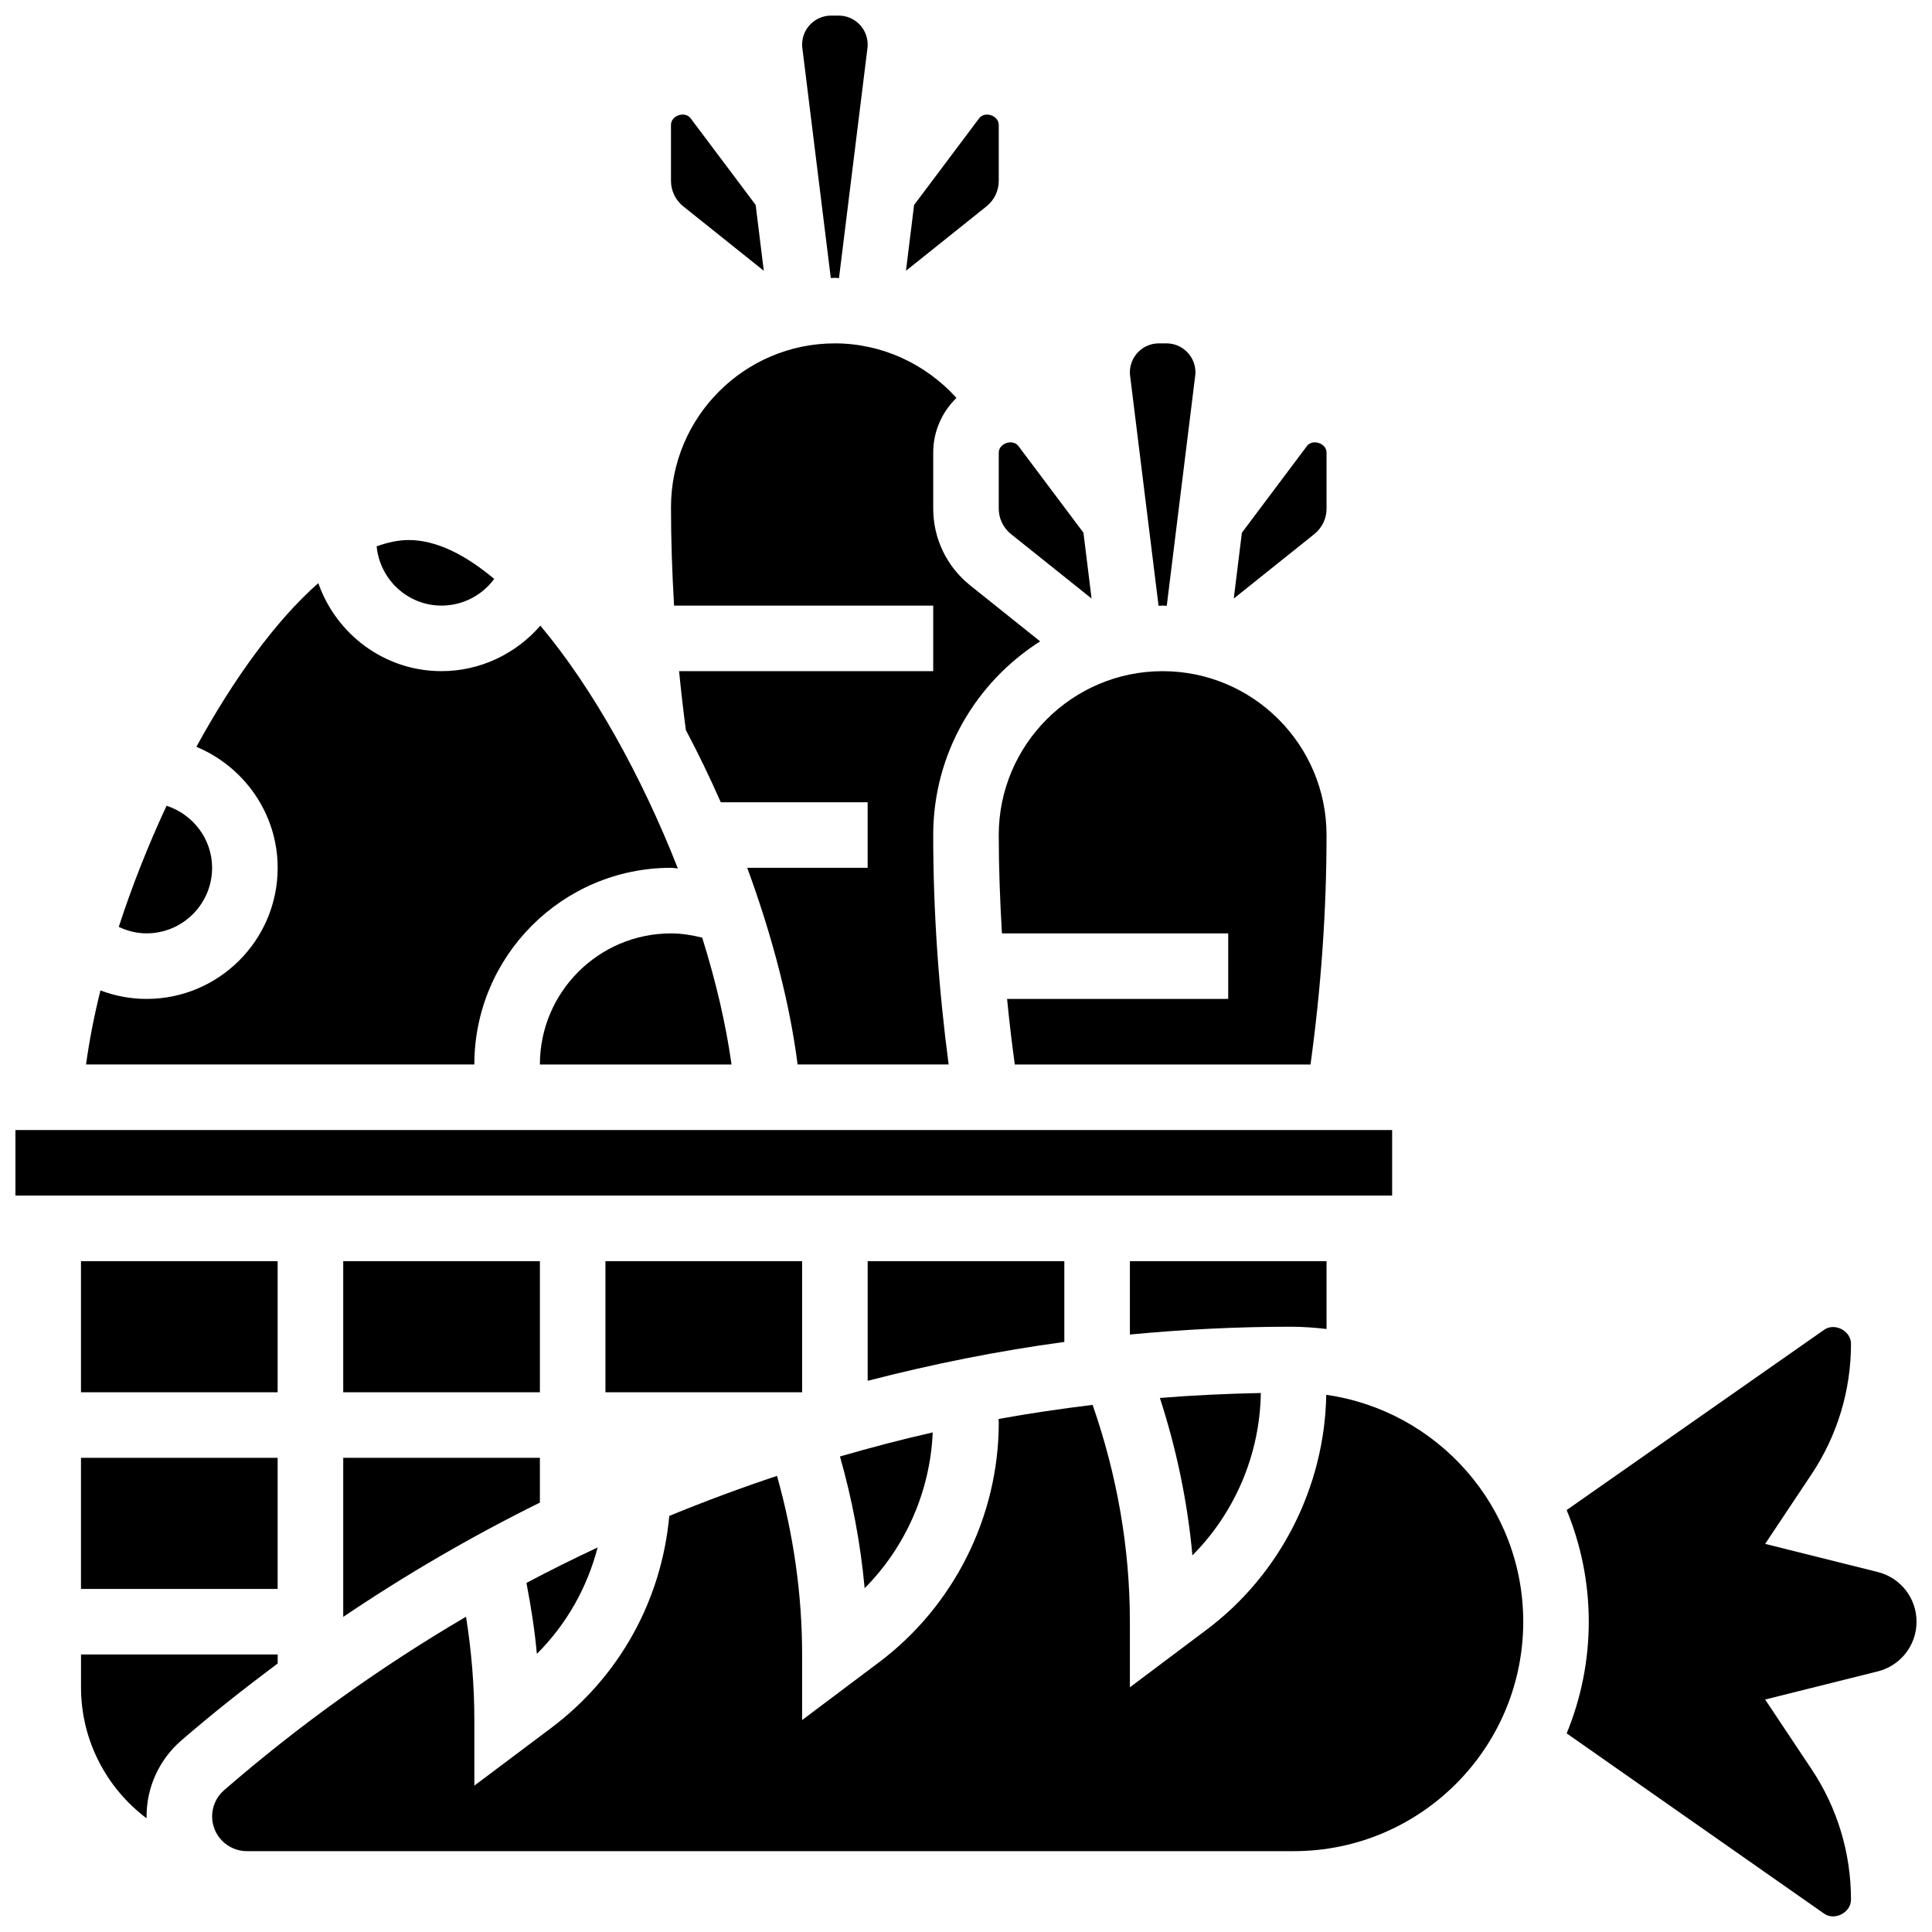 <?xml version="1.0" encoding="UTF-8"?>
<!-- Uploaded to: SVG Repo, www.svgrepo.com, Generator: SVG Repo Mixer Tools -->
<svg width="800px" height="800px" version="1.1" viewBox="144 144 512 512" xmlns="http://www.w3.org/2000/svg">
 <defs>
  <clipPath id="c">
   <path d="m148.09 443h364.91v18h-364.91z"/>
  </clipPath>
  <clipPath id="b">
   <path d="m356 148.09h18v69.906h-18z"/>
  </clipPath>
  <clipPath id="a">
   <path d="m559 495h92.902v156.9h-92.902z"/>
  </clipPath>
 </defs>
 <path d="m346.41 215.75-2.152-17.441-17.23-22.957c-1.504-1.988-5.211-0.754-5.211 1.738v14.82c0 2.648 1.191 5.125 3.266 6.785z"/>
 <path d="m321.82 391.36c-19.164 0-34.746 15.582-34.746 34.746h50.789c-1.484-10.676-4.16-22.082-7.773-33.625-2.699-0.66-5.445-1.121-8.27-1.121z"/>
 <g clip-path="url(#c)">
  <path d="m148.09 443.47h364.84v17.371h-364.84z"/>
 </g>
 <path d="m391.31 304.49v17.371h-67.344c0.512 5.219 1.102 10.434 1.797 15.609 3.293 6.219 6.383 12.621 9.25 19.137h38.922v17.371h-31.914c6.644 18.051 11.316 36.117 13.352 52.117h40.027c-2.656-20.121-4.09-40.52-4.09-60.801 0-21.586 11.344-40.531 28.344-51.328l-18.562-14.844c-6.219-4.988-9.781-12.406-9.781-20.352v-14.82c0-5.691 2.371-10.816 6.16-14.496-8.16-9.043-19.816-14.457-32.219-14.457-23.949 0-43.434 19.484-43.434 43.434 0 8.668 0.305 17.371 0.816 26.059z"/>
 <path d="m321.82 373.98c0.609 0 1.207 0.141 1.816 0.156-9.59-24.461-22.652-47.941-36.438-64.332-6.473 7.453-15.906 12.055-26.184 12.055-15.141 0-27.91-9.789-32.66-23.324-11.25 9.887-22.488 25.418-32.312 43.379 12.602 5.242 21.543 17.664 21.543 32.066 0 19.164-15.582 34.746-34.746 34.746-4.223 0-8.348-0.789-12.223-2.25-1.668 6.723-2.945 13.297-3.82 19.621h102.91c0-28.742 23.375-52.117 52.117-52.117z"/>
 <path d="m200.21 373.98c0-7.68-5.098-14.176-12.066-16.453-4.856 10.414-9.156 21.289-12.672 32.105 2.293 1.086 4.777 1.719 7.367 1.719 9.582 0 17.371-7.793 17.371-17.371z"/>
 <g clip-path="url(#b)">
  <path d="m364.17 217.68c0.363 0 0.719-0.051 1.086-0.051 0.363 0 0.723 0.07 1.086 0.07l7.539-60.934c0.043-0.332 0.059-0.645 0.059-0.957 0-4.231-3.438-7.672-7.668-7.672h-2.031c-4.231 0-7.672 3.441-7.672 7.672 0 0.312 0.016 0.625 0.062 0.93z"/>
 </g>
 <path d="m410.89 408.73c0.566 5.812 1.25 11.605 2.043 17.371h78.367c2.769-20.105 4.246-40.52 4.246-60.801 0-23.949-19.484-43.434-43.434-43.434s-43.434 19.484-43.434 43.434c0 8.668 0.34 17.371 0.844 26.059h59.965v17.371z"/>
 <path d="m495.55 278.77v-14.82c0-2.492-3.719-3.727-5.203-1.738l-17.234 22.965-2.152 17.441 21.332-17.07c2.07-1.656 3.258-4.129 3.258-6.777z"/>
 <path d="m451.03 304.54c0.363 0 0.719-0.051 1.086-0.051 0.363 0 0.723 0.051 1.086 0.051l7.531-60.918c0.051-0.328 0.07-0.641 0.07-0.953 0-4.231-3.441-7.672-7.672-7.672h-2.031c-4.231 0-7.672 3.441-7.672 7.672 0 0.312 0.016 0.625 0.062 0.93z"/>
 <path d="m495.55 496.2v-17.98h-52.117v19.449c14.125-1.348 28.352-2.074 42.641-2.074 3.215 0 6.367 0.242 9.477 0.605z"/>
 <path d="m408.68 278.77c0 2.648 1.191 5.125 3.266 6.785l21.332 17.059-2.152-17.441-17.23-22.961c-1.504-1.988-5.211-0.754-5.211 1.738z"/>
 <path d="m408.68 191.91v-14.816c0-2.492-3.711-3.727-5.203-1.738l-17.234 22.965-2.152 17.441 21.332-17.07c2.07-1.656 3.258-4.129 3.258-6.781z"/>
 <path d="m261.02 304.49c5.613 0 10.738-2.719 13.949-7.07-7.731-6.488-15.434-10.305-22.633-10.305-2.769 0-5.621 0.617-8.52 1.676 0.855 8.785 8.195 15.699 17.203 15.699z"/>
 <path d="m165.46 530.34h52.117v34.746h-52.117z"/>
 <path d="m302.38 554.09c-6.359 2.988-12.664 6.098-18.867 9.398 1.199 6.219 2.188 12.492 2.762 18.805 7.859-7.832 13.34-17.555 16.105-28.203z"/>
 <path d="m165.46 478.22h52.117v34.746h-52.117z"/>
 <path d="m217.59 584.84v-2.387h-52.121v8.688c0 14.184 6.836 26.797 17.371 34.727v-0.504c0-7.715 3.336-15.02 9.164-20.082 8.281-7.168 16.855-13.926 25.586-20.441z"/>
 <g clip-path="url(#a)">
  <path d="m641.63 560.6-29.848-7.453 12.258-18.398c6.871-10.293 10.492-22.273 10.492-34.633 0-3.441-4.324-5.664-7.113-3.711l-68.238 47.773c3.758 9.141 5.859 19.121 5.859 29.59 0 10.477-2.102 20.457-5.856 29.594l68.23 47.773c2.789 1.957 7.117-0.277 7.117-3.715 0-12.371-3.621-24.348-10.492-34.633l-12.258-18.398 29.848-7.453c6.055-1.52 10.273-6.93 10.273-13.168s-4.219-11.648-10.273-13.168z"/>
 </g>
 <path d="m495.47 513.64c-0.426 24.398-12.168 47.594-31.715 62.254l-20.324 15.258v-17.383c0-19.676-3.441-38.941-9.875-57.461-8.355 1.023-16.68 2.231-24.922 3.734 0 0.312 0.051 0.625 0.051 0.938 0 24.895-11.891 48.668-31.801 63.594l-20.316 15.262v-17.379c0-16.062-2.32-31.922-6.652-47.332-9.641 3.207-19.164 6.75-28.551 10.613-2.051 22.34-13.188 42.605-31.34 56.219l-20.32 15.254v-17.383c0-9.164-0.766-18.328-2.199-27.387-22.602 13.266-44.082 28.605-64.113 45.969-2.023 1.754-3.18 4.289-3.18 6.957 0 5.07 4.129 9.207 9.207 9.207h277.45c33.531 0 60.805-27.285 60.805-60.805 0-30.594-22.742-55.922-52.199-60.129z"/>
 <path d="m234.96 572.49c16.723-11.285 34.129-21.395 52.117-30.289v-11.867h-52.117z"/>
 <path d="m373.14 564.89c10.895-10.945 17.371-25.754 18.043-41.285-8.27 1.859-16.453 4.031-24.582 6.375 3.246 11.422 5.461 23.09 6.539 34.91z"/>
 <path d="m304.45 478.22h52.117v34.746h-52.117z"/>
 <path d="m426.06 478.22h-52.117v31.707c17.121-4.422 34.512-7.922 52.117-10.301z"/>
 <path d="m234.96 478.22h52.117v34.746h-52.117z"/>
 <path d="m478.13 513.16c-8.957 0.184-17.867 0.59-26.746 1.312 4.402 13.586 7.324 27.535 8.617 41.719 11.301-11.344 17.902-26.859 18.129-43.031z"/>
</svg>